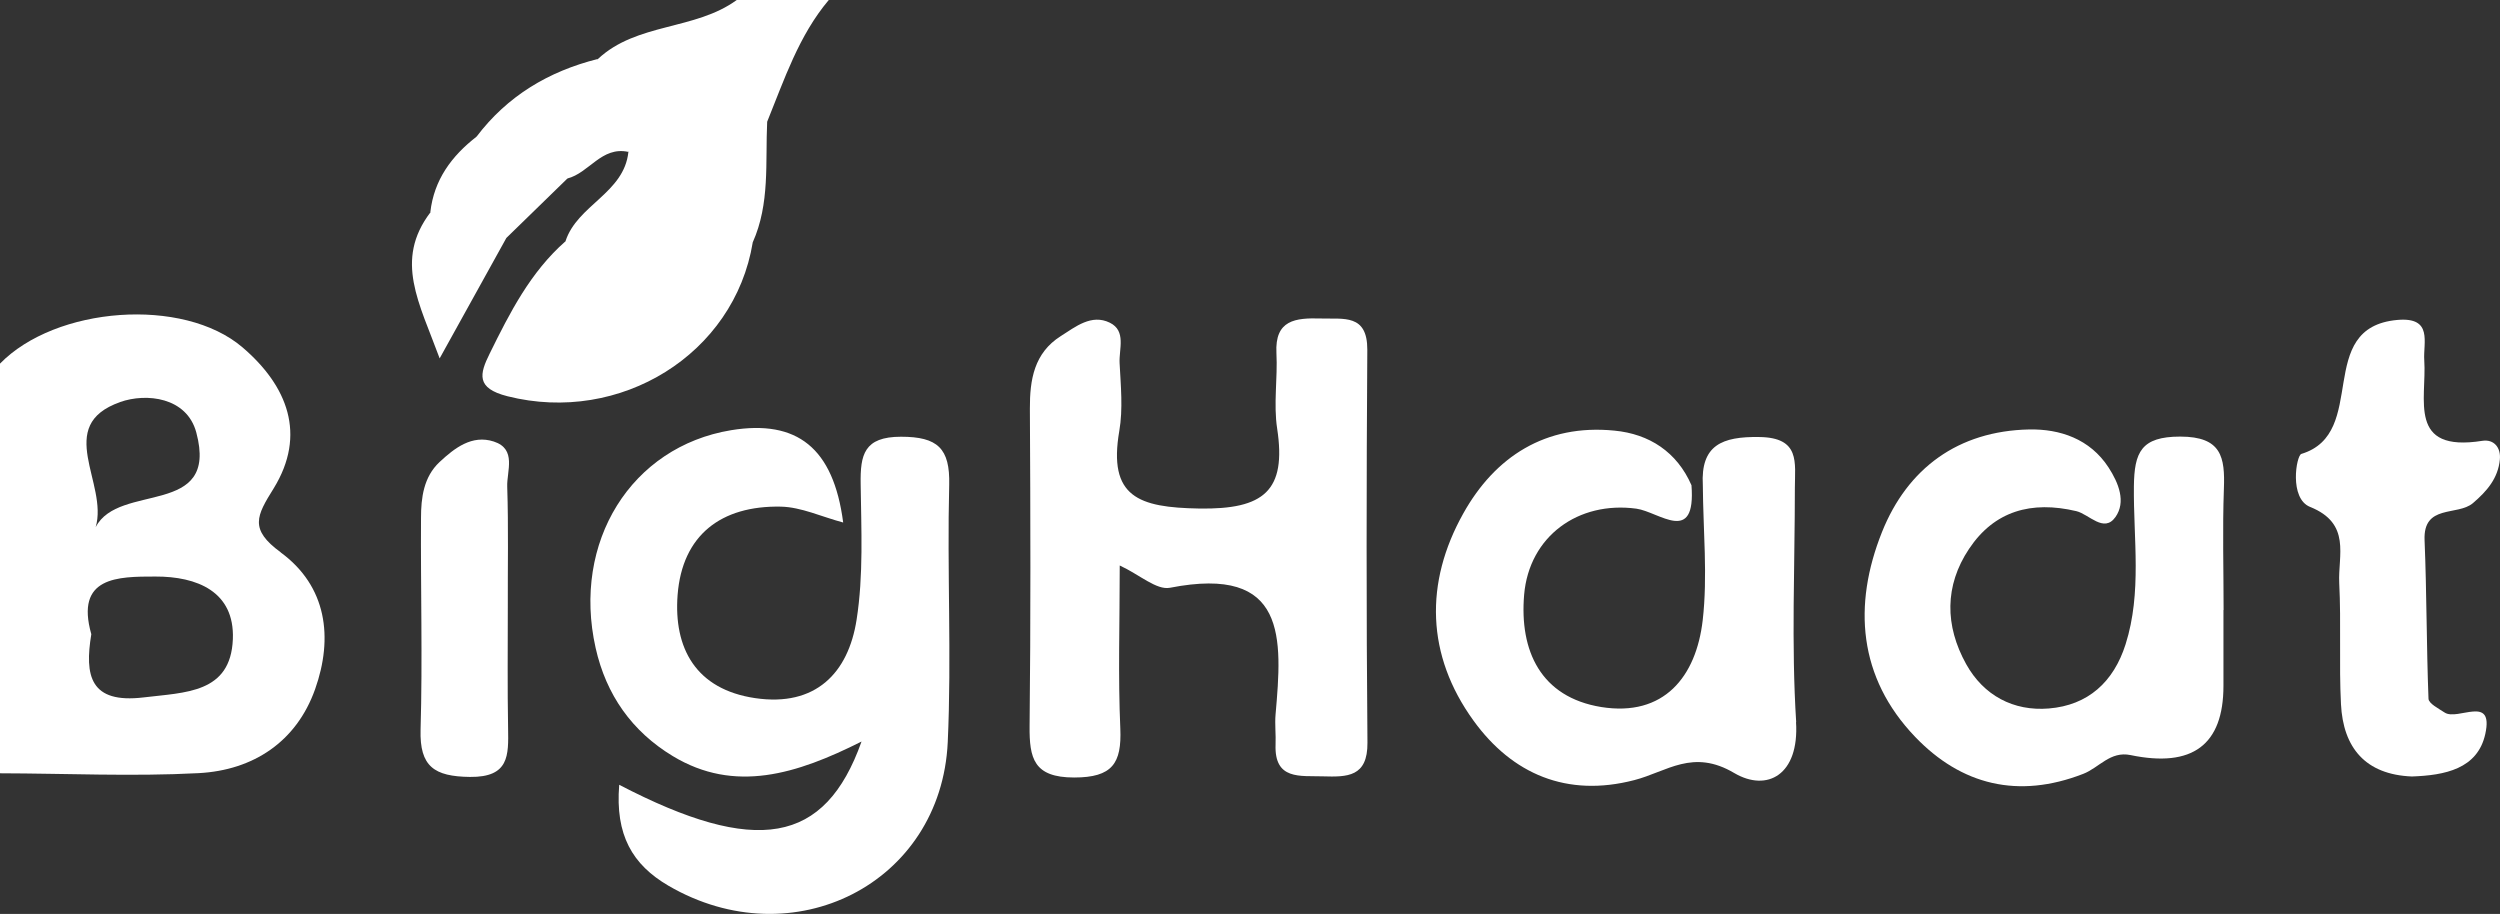 <svg xmlns="http://www.w3.org/2000/svg" id="Layer_2" data-name="Layer 2" viewBox="0 0 171.67 62.76"><rect x="0" y="0" width="171.67" height="62.76" fill="#333333" stroke="none"/><defs><style>      .cls-1 {        fill: #fff;        stroke-width: 0px;      }    </style></defs><g id="Layer_1-2" data-name="Layer 1"><g><path class="cls-1" d="M19.28,37.93c-2.18-1.59-1.66-2.51-.49-4.39,2.28-3.7.95-7.05-2.14-9.69-4.08-3.48-12.83-2.81-16.66,1.13v28.12c4.55.01,9.11.23,13.65-.01,3.76-.2,6.72-2.16,8-5.77,1.25-3.53.81-7.06-2.37-9.39ZM8.24,27.61c1.81-.64,4.59-.34,5.24,2.09,1.57,5.86-5.32,3.4-6.91,6.5.88-3-2.89-6.98,1.68-8.59ZM9.86,47.89c-3.68.44-4.06-1.49-3.59-4.34-1.12-3.96,1.82-3.96,4.4-3.96,2.85-.01,5.45,1.02,5.32,4.3-.15,3.73-3.27,3.65-6.13,4Z"></path><path class="cls-1" d="M41.06,4.05c2.67-2.5,6.67-1.96,9.53-4.05h6.32c-2.07,2.46-3.05,5.46-4.23,8.36-1.86,1.52-3.92,1.45-6.06.76-1.68-1.87-6.35-.55-5.56-5.07Z"></path><path class="cls-1" d="M42.52,53.89c9.4,4.89,14.13,4.1,16.64-2.97-4.45,2.24-8.71,3.57-12.96,1-2.8-1.69-4.58-4.21-5.3-7.43-1.63-7.27,2.44-13.82,9.31-14.95,4.52-.74,7.02,1.21,7.69,6.34-1.5-.4-2.88-1.06-4.28-1.09-4.1-.08-6.77,1.95-7.09,6.06-.28,3.66,1.25,6.49,5.33,7.09,4.14.61,6.39-1.72,6.96-5.38.48-3.05.32-6.22.28-9.33-.03-1.99.22-3.24,2.77-3.24,2.52,0,3.37.8,3.31,3.3-.15,5.89.17,11.79-.1,17.67-.45,9.71-10.62,14.85-19.18,9.86-2.48-1.45-3.66-3.48-3.38-6.93Z"></path><path class="cls-1" d="M76.89,38.82c0,3.96-.12,7.59.04,11.21.1,2.38-.54,3.36-3.17,3.36-2.78,0-3.08-1.32-3.06-3.53.08-7.26.06-14.53.02-21.79-.01-2,.29-3.83,2.12-4.99,1.01-.64,2.11-1.54,3.37-.92,1.14.56.62,1.81.67,2.77.08,1.55.24,3.15-.02,4.66-.78,4.54,1.32,5.26,5.49,5.33,4.45.07,6-1.22,5.35-5.49-.26-1.69.04-3.46-.05-5.18-.12-2.29,1.31-2.43,3.05-2.38,1.56.05,3.2-.33,3.19,2.15-.06,8.99-.07,17.98.01,26.98.02,2.36-1.39,2.36-3.06,2.31-1.56-.05-3.34.27-3.25-2.18.03-.69-.06-1.39,0-2.07.46-5.23.82-10.28-7.25-8.7-.92.18-2.09-.9-3.45-1.53Z"></path><path class="cls-1" d="M123.33,49.58c.23,3.64-1.99,4.82-4.23,3.51-2.86-1.7-4.63-.1-6.88.48-4.62,1.2-8.38-.41-11.04-4.09-3.25-4.49-3.36-9.47-.7-14.22,2.17-3.89,5.65-6.16,10.38-5.69,2.39.23,4.29,1.46,5.29,3.75.32,4.15-2.22,1.83-3.78,1.61-3.99-.54-7.36,1.89-7.71,5.9-.33,3.87,1.14,7.04,5.29,7.72,4.31.69,6.52-2.08,6.97-5.95.35-3.05.03-6.18.01-9.28-.16-2.76,1.33-3.35,3.87-3.31,2.84.03,2.45,1.77,2.45,3.48,0,5.36-.25,10.76.09,16.1Z"></path><path class="cls-1" d="M152.68,41.89c0,1.73,0,3.47,0,5.2q0,6.09-6.38,4.76c-1.4-.29-2.16.87-3.25,1.29-4.47,1.74-8.38.76-11.54-2.54-3.91-4.08-4.28-9.05-2.28-14.06,1.75-4.38,5.23-6.95,10.11-7.05,2.1-.04,4.17.64,5.45,2.61.7,1.08,1.21,2.37.47,3.41-.79,1.11-1.81-.2-2.68-.41-3.09-.73-5.63-.02-7.37,2.59-1.69,2.53-1.66,5.28-.2,7.91,1.2,2.16,3.25,3.25,5.68,3.05,2.69-.22,4.45-1.82,5.27-4.41,1.13-3.57.53-7.24.57-10.86.03-2.32.49-3.4,3.18-3.4,2.85,0,3.08,1.42,3,3.58-.1,2.77-.02,5.55-.02,8.33Z"></path><path class="cls-1" d="M165.62,53.32c-3.19-.13-4.72-1.97-4.87-4.97-.14-2.77.02-5.55-.12-8.32-.09-1.89.84-4.08-2-5.22-1.45-.58-.95-3.53-.6-3.64,4.68-1.42.85-8.68,6.59-9.2,2.48-.22,1.76,1.57,1.85,2.78.18,2.67-1.17,6.34,3.99,5.52.78-.12,1.28.45,1.2,1.28-.12,1.29-.88,2.17-1.85,3-1.06.9-3.42.05-3.32,2.54.15,3.63.13,7.26.27,10.89.01.33.7.68,1.11.95.9.59,3.39-1.27,2.79,1.47-.53,2.41-2.79,2.84-5.04,2.92Z"></path><path class="cls-1" d="M51.69,16.64c-1.26,7.69-9.11,12.52-16.84,10.57-2.18-.55-1.92-1.53-1.22-2.94,1.38-2.8,2.79-5.58,5.2-7.7,4.3-2.2,8.6-4.17,12.86.07Z"></path><path class="cls-1" d="M34.87,41.72c0,2.77-.03,5.54.02,8.31.03,1.84.08,3.35-2.62,3.32-2.45-.03-3.46-.71-3.39-3.24.14-4.84,0-9.69.03-14.54,0-1.39.18-2.82,1.27-3.84,1.03-.96,2.23-1.9,3.73-1.41,1.59.52.88,2.03.92,3.11.09,2.77.03,5.54.04,8.31Z"></path><path class="cls-1" d="M51.69,16.64c-4.28-1.86-8.57-.61-12.86-.07.8-2.49,4.02-3.3,4.32-6.13.54-1.49,1.27-2.71,3.22-2.1,2.1,0,4.21.02,6.31.02-.13,2.79.2,5.62-.99,8.28Z"></path><path class="cls-1" d="M46.37,8.33c-1.07.7-2.14,1.4-3.22,2.1-1.85-.4-2.69,1.45-4.2,1.83-2.11-.88-4.77-.61-6.23-2.87,2.11-2.79,4.94-4.49,8.33-5.34.11,1.81,1.32,2.24,2.88,2.21,1.44-.03,2.32.59,2.43,2.08Z"></path><path class="cls-1" d="M32.73,9.39c1.97,1.19,5.15-.2,6.23,2.87-1.4,1.36-2.8,2.73-4.2,4.09-1.7-.71-3.83-.16-5.21-1.78.25-2.22,1.46-3.86,3.18-5.19Z"></path><path class="cls-1" d="M29.55,14.58c1.79.43,4.31-1.21,5.21,1.78-1.38,2.49-2.76,4.98-4.57,8.25-1.4-3.82-3.13-6.73-.64-10.02Z"></path></g></g></svg>